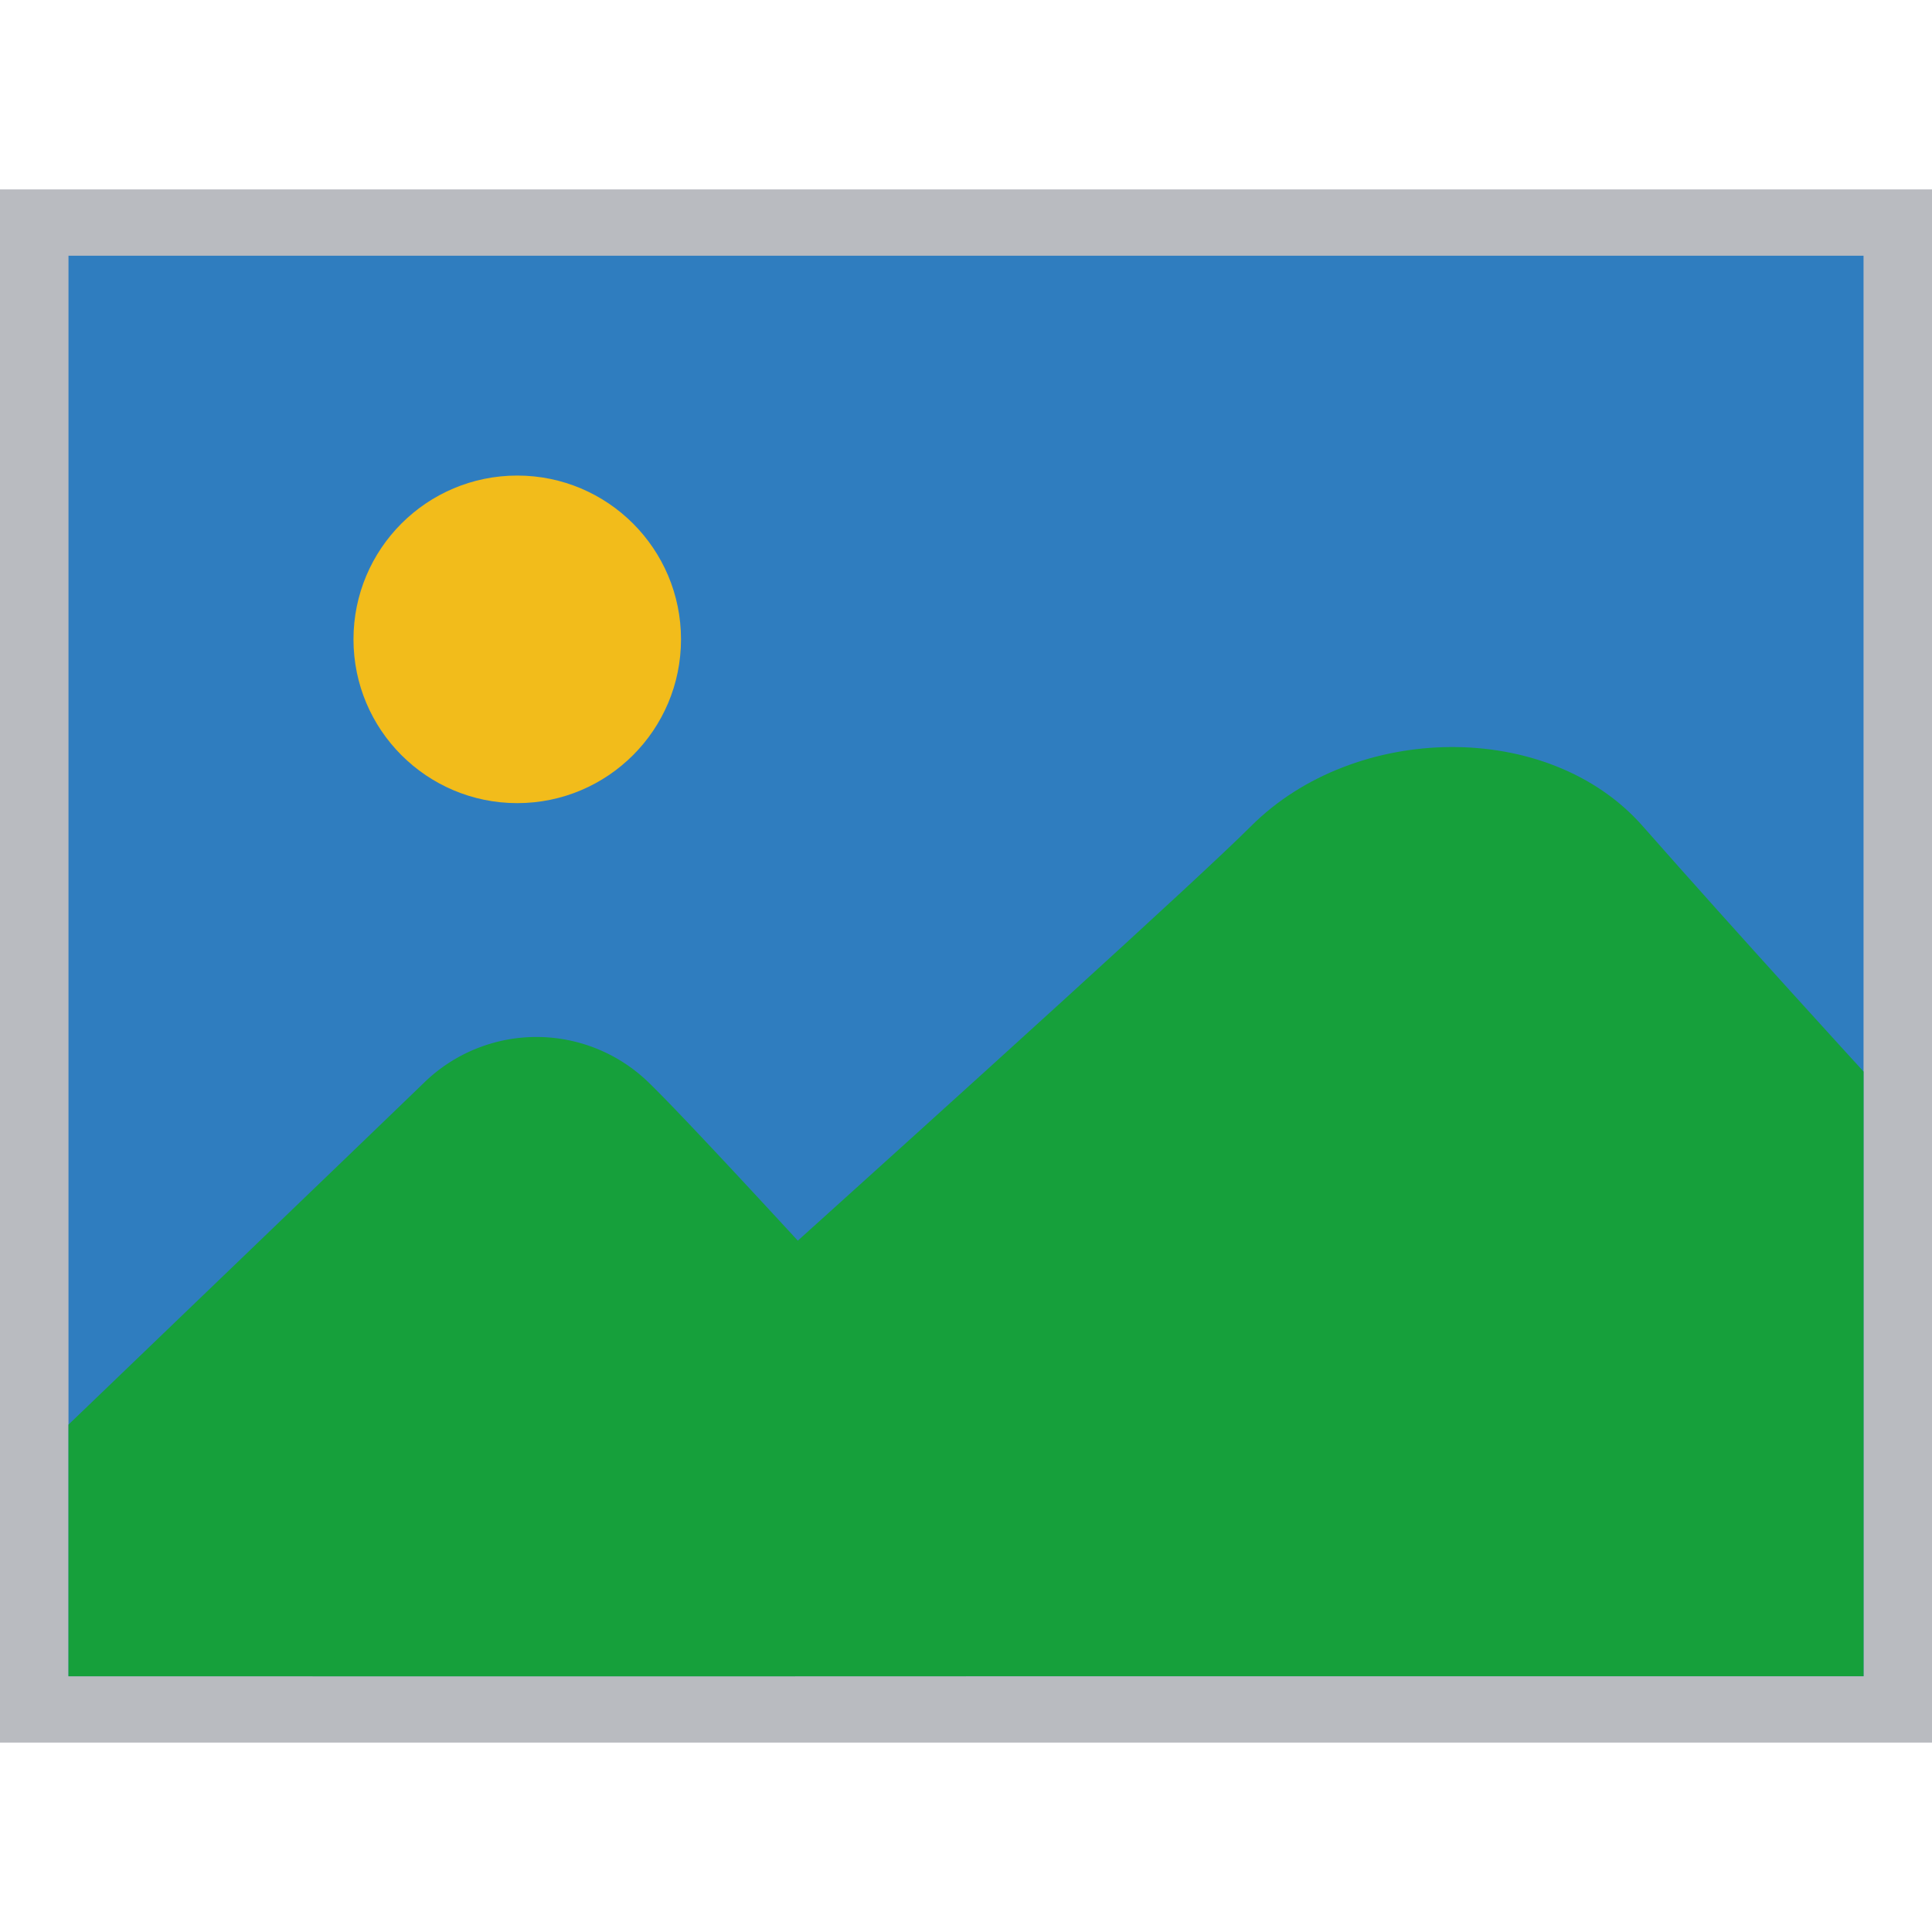 <svg xmlns="http://www.w3.org/2000/svg" width="80" height="80" viewBox="0 0 80 80">
  <g id="icon_picture" transform="translate(-287 -1752)">
    <rect id="長方形_27276" data-name="長方形 27276" width="80" height="80" transform="translate(287 1752)" fill="none"/>
    <g id="グループ_39423" data-name="グループ 39423" transform="translate(2337.374 8713.932)">
      <g id="グループ_39363" data-name="グループ 39363" transform="translate(-2050.374 -6954.089)">
        <rect id="長方形_28291" data-name="長方形 28291" width="80" height="64.314" fill="#b9bbc0"/>
      </g>
      <g id="グループ_39364" data-name="グループ 39364" transform="translate(-2047.538 -6951.343)">
        <rect id="長方形_28292" data-name="長方形 28292" width="74.329" height="58.822" transform="translate(0 0)" fill="#2f7dbf"/>
      </g>
      <g id="グループ_39365" data-name="グループ 39365" transform="translate(-2035.737 -6942.24)">
        <ellipse id="楕円形_960" data-name="楕円形 960" cx="6.781" cy="6.782" rx="6.781" ry="6.782" transform="translate(0 0)" fill="#f2bc1b"/>
      </g>
      <g id="グループ_39366" data-name="グループ 39366" transform="translate(-2047.538 -6918.996)">
        <path id="パス_63036" data-name="パス 63036" d="M357.717,1211.656s11.891-11.421,14.743-14.177a6.668,6.668,0,0,1,9.269,0c2.317,2.235,13.152,14.177,13.152,14.177v10.421H357.717Z" transform="translate(-357.717 -1195.602)" fill="#16a03b" fill-rule="evenodd"/>
      </g>
      <g id="グループ_39367" data-name="グループ 39367" transform="translate(-2037.43 -6930.994)">
        <path id="パス_63037" data-name="パス 63037" d="M433.333,1180.326s34.58-30.919,38.858-35.2,12.3-4.456,16.221,0,9.142,10.16,9.142,10.16v25.037Z" transform="translate(-433.333 -1141.854)" fill="#16a03b" fill-rule="evenodd"/>
      </g>
    </g>
  </g>
</svg>
